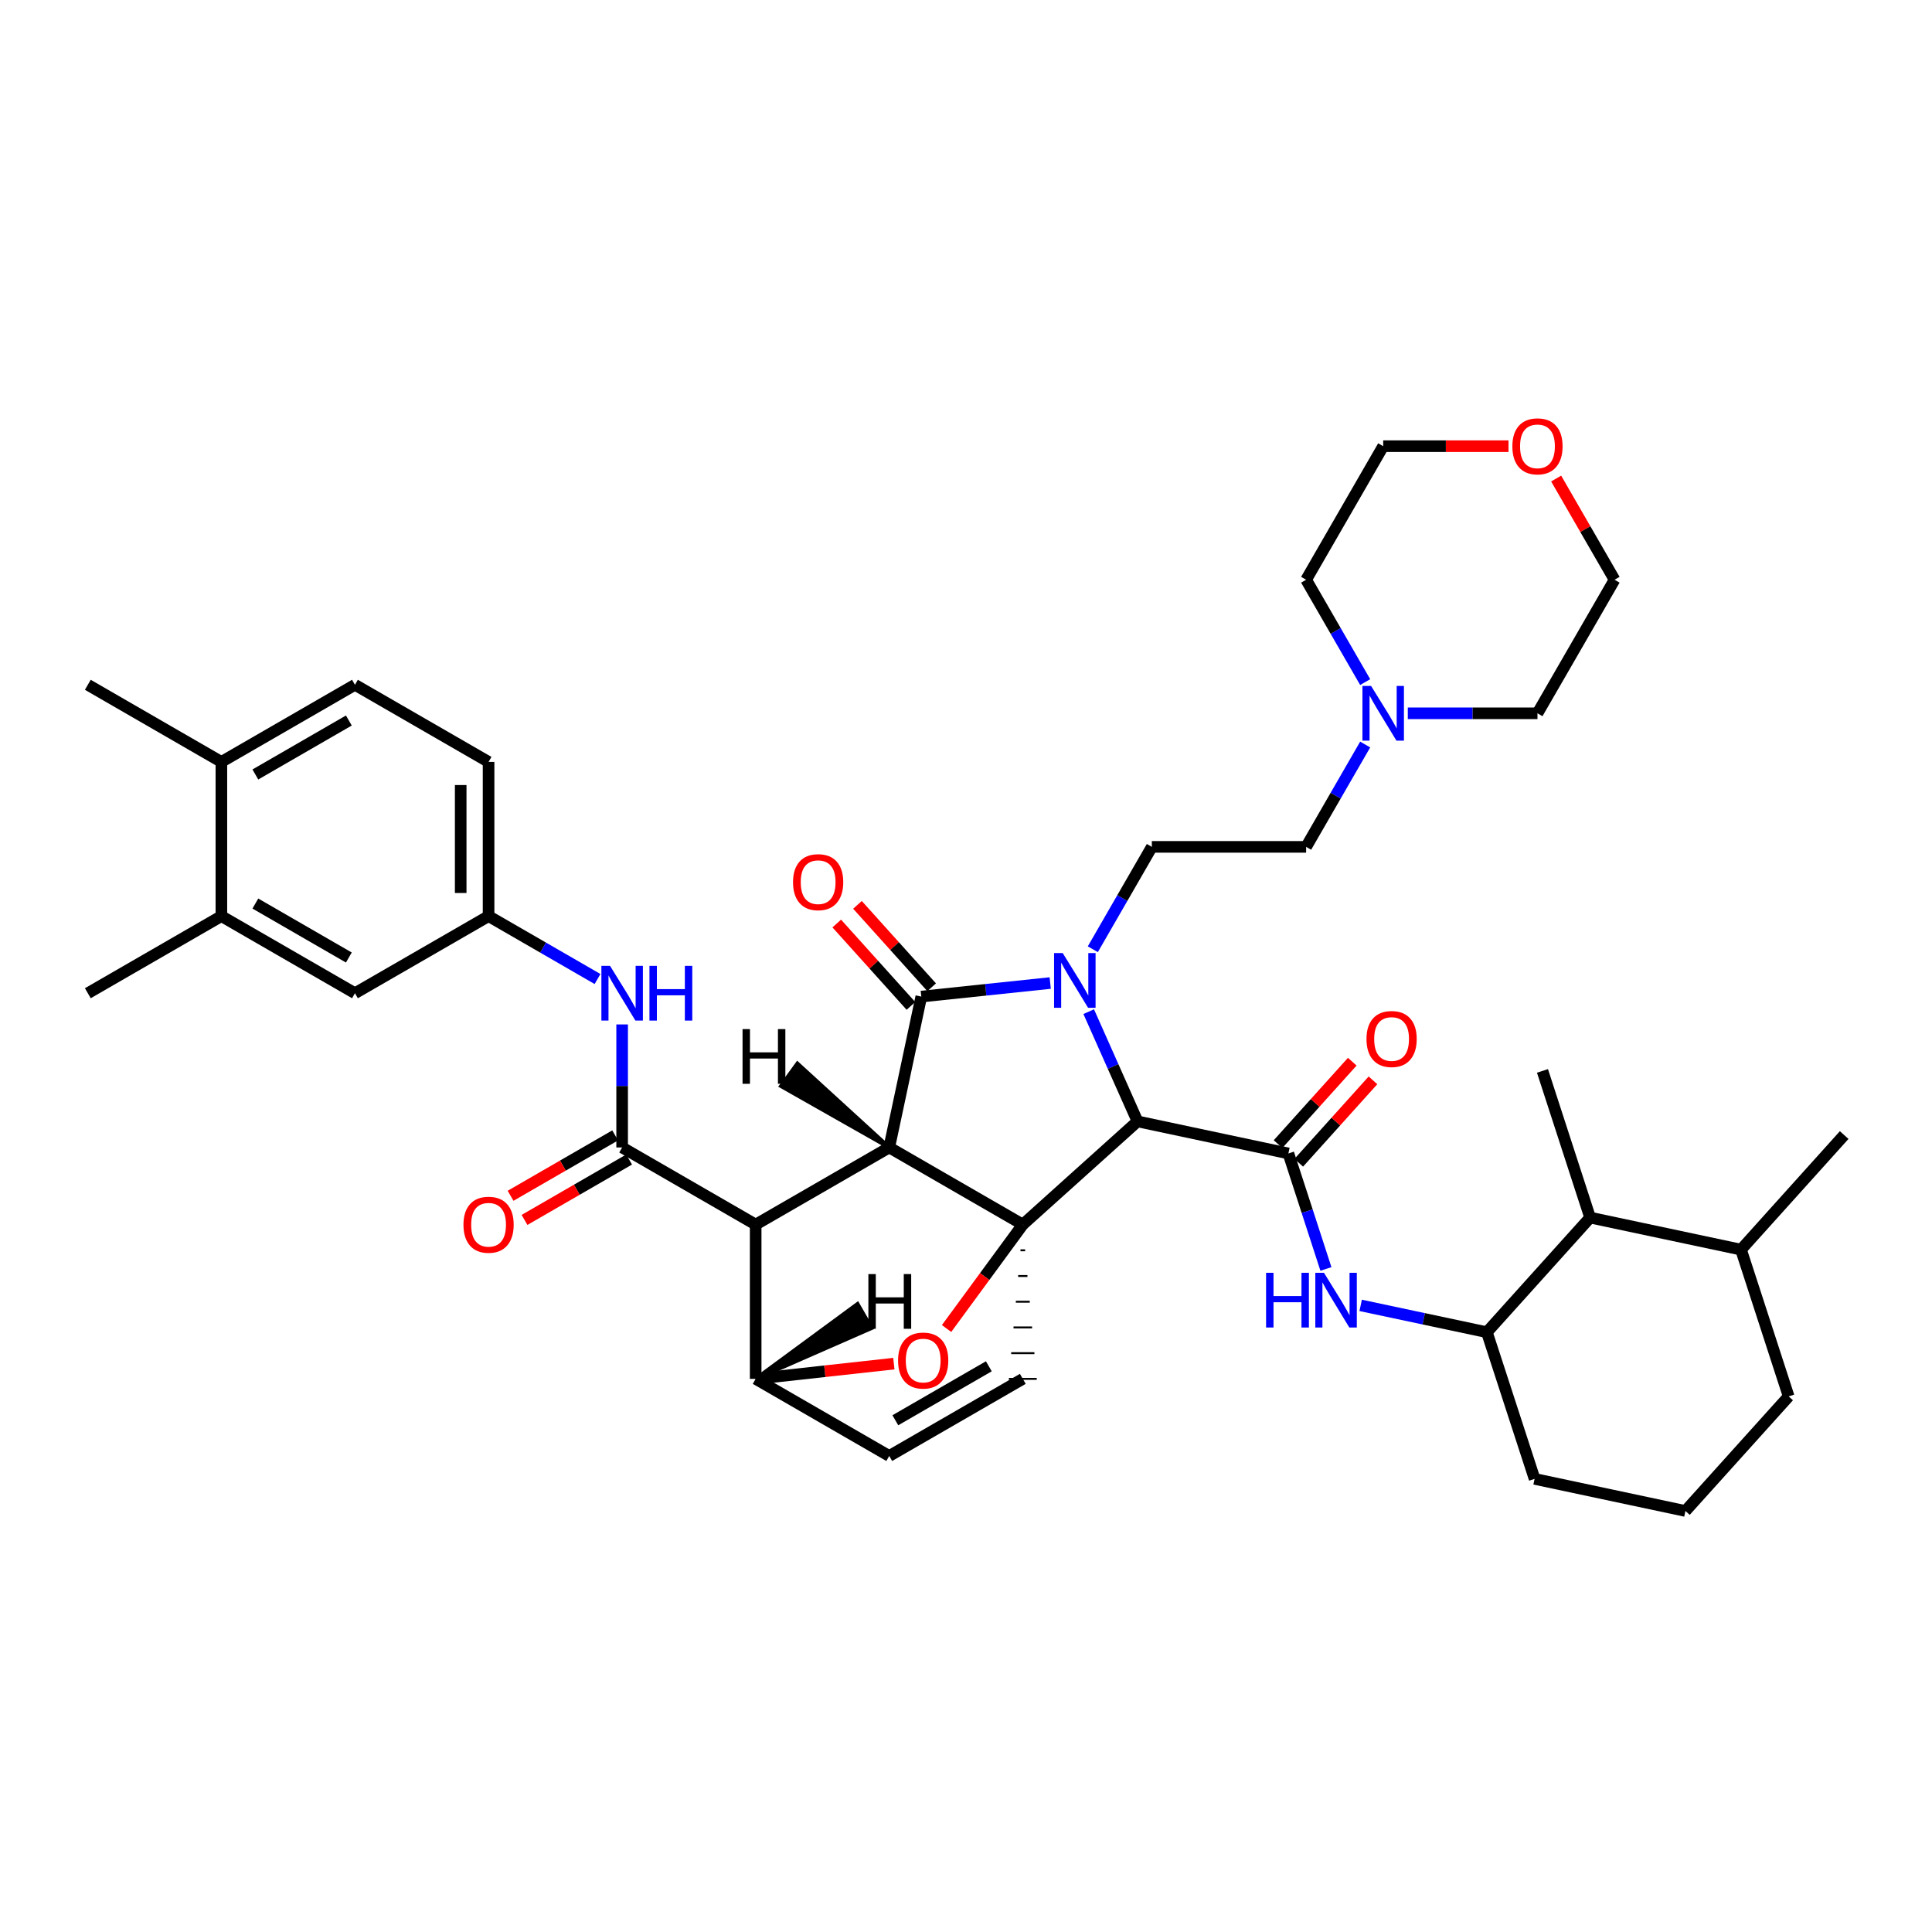 <?xml version='1.0' encoding='iso-8859-1'?>
<svg version='1.1' baseProfile='full'
              xmlns='http://www.w3.org/2000/svg'
                      xmlns:rdkit='http://www.rdkit.org/xml'
                      xmlns:xlink='http://www.w3.org/1999/xlink'
                  xml:space='preserve'
width='1000px' height='1000px' viewBox='0 0 1000 1000'>
<!-- END OF HEADER -->
<rect style='opacity:1.0;fill:#FFFFFF;stroke:none' width='1000' height='1000' x='0' y='0'> </rect>
<path class='bond-1' d='M 460.268,593.925 L 529.4,633.842' style='fill:none;fill-rule:evenodd;stroke:#000000;stroke-width:6px;stroke-linecap:butt;stroke-linejoin:miter;stroke-opacity:1' />
<path class='bond-2' d='M 460.268,593.925 L 391.135,633.842' style='fill:none;fill-rule:evenodd;stroke:#000000;stroke-width:6px;stroke-linecap:butt;stroke-linejoin:miter;stroke-opacity:1' />
<path class='bond-41' d='M 460.268,593.925 L 476.86,515.831' style='fill:none;fill-rule:evenodd;stroke:#000000;stroke-width:6px;stroke-linecap:butt;stroke-linejoin:miter;stroke-opacity:1' />
<path class='bond-46' d='M 460.268,593.925 L 412.742,550.484 L 404.263,562.157 Z' style='fill:#000000;fill-rule:evenodd;fill-opacity:1;stroke:#000000;stroke-width:2px;stroke-linecap:butt;stroke-linejoin:miter;stroke-opacity:1;' />
<path class='bond-0' d='M 563.512,523.635 L 576.145,552.031' style='fill:none;fill-rule:evenodd;stroke:#0000FF;stroke-width:6px;stroke-linecap:butt;stroke-linejoin:miter;stroke-opacity:1' />
<path class='bond-0' d='M 576.145,552.031 L 588.779,580.427' style='fill:none;fill-rule:evenodd;stroke:#000000;stroke-width:6px;stroke-linecap:butt;stroke-linejoin:miter;stroke-opacity:1' />
<path class='bond-9' d='M 565.64,491.324 L 580.916,464.831' style='fill:none;fill-rule:evenodd;stroke:#0000FF;stroke-width:6px;stroke-linecap:butt;stroke-linejoin:miter;stroke-opacity:1' />
<path class='bond-9' d='M 580.916,464.831 L 596.193,438.338' style='fill:none;fill-rule:evenodd;stroke:#000000;stroke-width:6px;stroke-linecap:butt;stroke-linejoin:miter;stroke-opacity:1' />
<path class='bond-40' d='M 543.587,508.818 L 510.223,512.324' style='fill:none;fill-rule:evenodd;stroke:#0000FF;stroke-width:6px;stroke-linecap:butt;stroke-linejoin:miter;stroke-opacity:1' />
<path class='bond-40' d='M 510.223,512.324 L 476.86,515.831' style='fill:none;fill-rule:evenodd;stroke:#000000;stroke-width:6px;stroke-linecap:butt;stroke-linejoin:miter;stroke-opacity:1' />
<path class='bond-42' d='M 529.4,633.842 L 509.67,660.74' style='fill:none;fill-rule:evenodd;stroke:#000000;stroke-width:6px;stroke-linecap:butt;stroke-linejoin:miter;stroke-opacity:1' />
<path class='bond-42' d='M 509.67,660.74 L 489.94,687.637' style='fill:none;fill-rule:evenodd;stroke:#FF0000;stroke-width:6px;stroke-linecap:butt;stroke-linejoin:miter;stroke-opacity:1' />
<path class='bond-43' d='M 529.4,633.842 L 588.779,580.427' style='fill:none;fill-rule:evenodd;stroke:#000000;stroke-width:6px;stroke-linecap:butt;stroke-linejoin:miter;stroke-opacity:1' />
<path class='bond-44' d='M 528.198,647.151 L 530.603,647.151' style='fill:none;fill-rule:evenodd;stroke:#000000;stroke-width:1.0px;stroke-linecap:butt;stroke-linejoin:miter;stroke-opacity:1' />
<path class='bond-44' d='M 526.996,660.461 L 531.805,660.461' style='fill:none;fill-rule:evenodd;stroke:#000000;stroke-width:1.0px;stroke-linecap:butt;stroke-linejoin:miter;stroke-opacity:1' />
<path class='bond-44' d='M 525.794,673.771 L 533.007,673.771' style='fill:none;fill-rule:evenodd;stroke:#000000;stroke-width:1.0px;stroke-linecap:butt;stroke-linejoin:miter;stroke-opacity:1' />
<path class='bond-44' d='M 524.591,687.08 L 534.21,687.08' style='fill:none;fill-rule:evenodd;stroke:#000000;stroke-width:1.0px;stroke-linecap:butt;stroke-linejoin:miter;stroke-opacity:1' />
<path class='bond-44' d='M 523.389,700.39 L 535.412,700.39' style='fill:none;fill-rule:evenodd;stroke:#000000;stroke-width:1.0px;stroke-linecap:butt;stroke-linejoin:miter;stroke-opacity:1' />
<path class='bond-44' d='M 522.187,713.699 L 536.614,713.699' style='fill:none;fill-rule:evenodd;stroke:#000000;stroke-width:1.0px;stroke-linecap:butt;stroke-linejoin:miter;stroke-opacity:1' />
<path class='bond-3' d='M 588.779,580.427 L 666.873,597.019' style='fill:none;fill-rule:evenodd;stroke:#000000;stroke-width:6px;stroke-linecap:butt;stroke-linejoin:miter;stroke-opacity:1' />
<path class='bond-4' d='M 391.135,633.842 L 322.018,593.925' style='fill:none;fill-rule:evenodd;stroke:#000000;stroke-width:6px;stroke-linecap:butt;stroke-linejoin:miter;stroke-opacity:1' />
<path class='bond-36' d='M 391.135,633.842 L 391.135,713.699' style='fill:none;fill-rule:evenodd;stroke:#000000;stroke-width:6px;stroke-linecap:butt;stroke-linejoin:miter;stroke-opacity:1' />
<path class='bond-6' d='M 666.873,597.019 L 676.584,626.91' style='fill:none;fill-rule:evenodd;stroke:#000000;stroke-width:6px;stroke-linecap:butt;stroke-linejoin:miter;stroke-opacity:1' />
<path class='bond-6' d='M 676.584,626.91 L 686.295,656.801' style='fill:none;fill-rule:evenodd;stroke:#0000FF;stroke-width:6px;stroke-linecap:butt;stroke-linejoin:miter;stroke-opacity:1' />
<path class='bond-14' d='M 672.233,601.846 L 691.443,580.515' style='fill:none;fill-rule:evenodd;stroke:#000000;stroke-width:6px;stroke-linecap:butt;stroke-linejoin:miter;stroke-opacity:1' />
<path class='bond-14' d='M 691.443,580.515 L 710.652,559.184' style='fill:none;fill-rule:evenodd;stroke:#FF0000;stroke-width:6px;stroke-linecap:butt;stroke-linejoin:miter;stroke-opacity:1' />
<path class='bond-14' d='M 661.512,592.192 L 680.722,570.86' style='fill:none;fill-rule:evenodd;stroke:#000000;stroke-width:6px;stroke-linecap:butt;stroke-linejoin:miter;stroke-opacity:1' />
<path class='bond-14' d='M 680.722,570.86 L 699.931,549.529' style='fill:none;fill-rule:evenodd;stroke:#FF0000;stroke-width:6px;stroke-linecap:butt;stroke-linejoin:miter;stroke-opacity:1' />
<path class='bond-5' d='M 462.657,705.811 L 426.896,709.755' style='fill:none;fill-rule:evenodd;stroke:#FF0000;stroke-width:6px;stroke-linecap:butt;stroke-linejoin:miter;stroke-opacity:1' />
<path class='bond-5' d='M 426.896,709.755 L 391.135,713.699' style='fill:none;fill-rule:evenodd;stroke:#000000;stroke-width:6px;stroke-linecap:butt;stroke-linejoin:miter;stroke-opacity:1' />
<path class='bond-8' d='M 322.018,593.925 L 322.018,562.086' style='fill:none;fill-rule:evenodd;stroke:#000000;stroke-width:6px;stroke-linecap:butt;stroke-linejoin:miter;stroke-opacity:1' />
<path class='bond-8' d='M 322.018,562.086 L 322.018,530.247' style='fill:none;fill-rule:evenodd;stroke:#0000FF;stroke-width:6px;stroke-linecap:butt;stroke-linejoin:miter;stroke-opacity:1' />
<path class='bond-15' d='M 318.411,587.678 L 291.342,603.307' style='fill:none;fill-rule:evenodd;stroke:#000000;stroke-width:6px;stroke-linecap:butt;stroke-linejoin:miter;stroke-opacity:1' />
<path class='bond-15' d='M 291.342,603.307 L 264.274,618.936' style='fill:none;fill-rule:evenodd;stroke:#FF0000;stroke-width:6px;stroke-linecap:butt;stroke-linejoin:miter;stroke-opacity:1' />
<path class='bond-15' d='M 325.625,600.172 L 298.557,615.801' style='fill:none;fill-rule:evenodd;stroke:#000000;stroke-width:6px;stroke-linecap:butt;stroke-linejoin:miter;stroke-opacity:1' />
<path class='bond-15' d='M 298.557,615.801 L 271.488,631.431' style='fill:none;fill-rule:evenodd;stroke:#FF0000;stroke-width:6px;stroke-linecap:butt;stroke-linejoin:miter;stroke-opacity:1' />
<path class='bond-35' d='M 391.135,713.699 L 460.268,753.608' style='fill:none;fill-rule:evenodd;stroke:#000000;stroke-width:6px;stroke-linecap:butt;stroke-linejoin:miter;stroke-opacity:1' />
<path class='bond-47' d='M 391.135,713.699 L 451.072,687.422 L 443.858,674.927 Z' style='fill:#000000;fill-rule:evenodd;fill-opacity:1;stroke:#000000;stroke-width:2px;stroke-linecap:butt;stroke-linejoin:miter;stroke-opacity:1;' />
<path class='bond-7' d='M 529.4,713.699 L 460.268,753.608' style='fill:none;fill-rule:evenodd;stroke:#000000;stroke-width:6px;stroke-linecap:butt;stroke-linejoin:miter;stroke-opacity:1' />
<path class='bond-7' d='M 511.817,707.19 L 463.424,735.126' style='fill:none;fill-rule:evenodd;stroke:#000000;stroke-width:6px;stroke-linecap:butt;stroke-linejoin:miter;stroke-opacity:1' />
<path class='bond-10' d='M 704.279,675.664 L 736.939,682.606' style='fill:none;fill-rule:evenodd;stroke:#0000FF;stroke-width:6px;stroke-linecap:butt;stroke-linejoin:miter;stroke-opacity:1' />
<path class='bond-10' d='M 736.939,682.606 L 769.598,689.549' style='fill:none;fill-rule:evenodd;stroke:#000000;stroke-width:6px;stroke-linecap:butt;stroke-linejoin:miter;stroke-opacity:1' />
<path class='bond-16' d='M 309.282,506.74 L 281.084,490.461' style='fill:none;fill-rule:evenodd;stroke:#0000FF;stroke-width:6px;stroke-linecap:butt;stroke-linejoin:miter;stroke-opacity:1' />
<path class='bond-16' d='M 281.084,490.461 L 252.885,474.183' style='fill:none;fill-rule:evenodd;stroke:#000000;stroke-width:6px;stroke-linecap:butt;stroke-linejoin:miter;stroke-opacity:1' />
<path class='bond-19' d='M 596.193,438.338 L 676.05,438.338' style='fill:none;fill-rule:evenodd;stroke:#000000;stroke-width:6px;stroke-linecap:butt;stroke-linejoin:miter;stroke-opacity:1' />
<path class='bond-12' d='M 769.598,689.549 L 823.037,630.219' style='fill:none;fill-rule:evenodd;stroke:#000000;stroke-width:6px;stroke-linecap:butt;stroke-linejoin:miter;stroke-opacity:1' />
<path class='bond-24' d='M 769.598,689.549 L 794.302,765.471' style='fill:none;fill-rule:evenodd;stroke:#000000;stroke-width:6px;stroke-linecap:butt;stroke-linejoin:miter;stroke-opacity:1' />
<path class='bond-45' d='M 433.103,478.008 L 452.3,499.333' style='fill:none;fill-rule:evenodd;stroke:#FF0000;stroke-width:6px;stroke-linecap:butt;stroke-linejoin:miter;stroke-opacity:1' />
<path class='bond-45' d='M 452.3,499.333 L 471.498,520.658' style='fill:none;fill-rule:evenodd;stroke:#000000;stroke-width:6px;stroke-linecap:butt;stroke-linejoin:miter;stroke-opacity:1' />
<path class='bond-45' d='M 443.825,468.355 L 463.023,489.68' style='fill:none;fill-rule:evenodd;stroke:#FF0000;stroke-width:6px;stroke-linecap:butt;stroke-linejoin:miter;stroke-opacity:1' />
<path class='bond-45' d='M 463.023,489.68 L 482.221,511.004' style='fill:none;fill-rule:evenodd;stroke:#000000;stroke-width:6px;stroke-linecap:butt;stroke-linejoin:miter;stroke-opacity:1' />
<path class='bond-11' d='M 706.614,385.361 L 691.332,411.849' style='fill:none;fill-rule:evenodd;stroke:#0000FF;stroke-width:6px;stroke-linecap:butt;stroke-linejoin:miter;stroke-opacity:1' />
<path class='bond-11' d='M 691.332,411.849 L 676.05,438.338' style='fill:none;fill-rule:evenodd;stroke:#000000;stroke-width:6px;stroke-linecap:butt;stroke-linejoin:miter;stroke-opacity:1' />
<path class='bond-25' d='M 728.671,369.205 L 762.232,369.205' style='fill:none;fill-rule:evenodd;stroke:#0000FF;stroke-width:6px;stroke-linecap:butt;stroke-linejoin:miter;stroke-opacity:1' />
<path class='bond-25' d='M 762.232,369.205 L 795.792,369.205' style='fill:none;fill-rule:evenodd;stroke:#000000;stroke-width:6px;stroke-linecap:butt;stroke-linejoin:miter;stroke-opacity:1' />
<path class='bond-26' d='M 706.614,353.05 L 691.332,326.561' style='fill:none;fill-rule:evenodd;stroke:#0000FF;stroke-width:6px;stroke-linecap:butt;stroke-linejoin:miter;stroke-opacity:1' />
<path class='bond-26' d='M 691.332,326.561 L 676.05,300.072' style='fill:none;fill-rule:evenodd;stroke:#000000;stroke-width:6px;stroke-linecap:butt;stroke-linejoin:miter;stroke-opacity:1' />
<path class='bond-22' d='M 823.037,630.219 L 901.147,646.811' style='fill:none;fill-rule:evenodd;stroke:#000000;stroke-width:6px;stroke-linecap:butt;stroke-linejoin:miter;stroke-opacity:1' />
<path class='bond-28' d='M 823.037,630.219 L 798.381,554.297' style='fill:none;fill-rule:evenodd;stroke:#000000;stroke-width:6px;stroke-linecap:butt;stroke-linejoin:miter;stroke-opacity:1' />
<path class='bond-13' d='M 114.587,474.183 L 183.72,514.092' style='fill:none;fill-rule:evenodd;stroke:#000000;stroke-width:6px;stroke-linecap:butt;stroke-linejoin:miter;stroke-opacity:1' />
<path class='bond-13' d='M 132.17,467.674 L 180.563,495.61' style='fill:none;fill-rule:evenodd;stroke:#000000;stroke-width:6px;stroke-linecap:butt;stroke-linejoin:miter;stroke-opacity:1' />
<path class='bond-29' d='M 114.587,474.183 L 45.455,514.092' style='fill:none;fill-rule:evenodd;stroke:#000000;stroke-width:6px;stroke-linecap:butt;stroke-linejoin:miter;stroke-opacity:1' />
<path class='bond-39' d='M 114.587,474.183 L 114.587,394.366' style='fill:none;fill-rule:evenodd;stroke:#000000;stroke-width:6px;stroke-linecap:butt;stroke-linejoin:miter;stroke-opacity:1' />
<path class='bond-17' d='M 252.885,474.183 L 183.72,514.092' style='fill:none;fill-rule:evenodd;stroke:#000000;stroke-width:6px;stroke-linecap:butt;stroke-linejoin:miter;stroke-opacity:1' />
<path class='bond-23' d='M 252.885,474.183 L 252.885,394.366' style='fill:none;fill-rule:evenodd;stroke:#000000;stroke-width:6px;stroke-linecap:butt;stroke-linejoin:miter;stroke-opacity:1' />
<path class='bond-23' d='M 238.457,462.21 L 238.457,406.338' style='fill:none;fill-rule:evenodd;stroke:#000000;stroke-width:6px;stroke-linecap:butt;stroke-linejoin:miter;stroke-opacity:1' />
<path class='bond-18' d='M 114.587,394.366 L 183.72,354.449' style='fill:none;fill-rule:evenodd;stroke:#000000;stroke-width:6px;stroke-linecap:butt;stroke-linejoin:miter;stroke-opacity:1' />
<path class='bond-18' d='M 132.172,400.873 L 180.565,372.931' style='fill:none;fill-rule:evenodd;stroke:#000000;stroke-width:6px;stroke-linecap:butt;stroke-linejoin:miter;stroke-opacity:1' />
<path class='bond-33' d='M 114.587,394.366 L 45.455,354.449' style='fill:none;fill-rule:evenodd;stroke:#000000;stroke-width:6px;stroke-linecap:butt;stroke-linejoin:miter;stroke-opacity:1' />
<path class='bond-20' d='M 780.796,230.94 L 748.365,230.94' style='fill:none;fill-rule:evenodd;stroke:#FF0000;stroke-width:6px;stroke-linecap:butt;stroke-linejoin:miter;stroke-opacity:1' />
<path class='bond-20' d='M 748.365,230.94 L 715.935,230.94' style='fill:none;fill-rule:evenodd;stroke:#000000;stroke-width:6px;stroke-linecap:butt;stroke-linejoin:miter;stroke-opacity:1' />
<path class='bond-38' d='M 805.463,247.695 L 820.578,273.884' style='fill:none;fill-rule:evenodd;stroke:#FF0000;stroke-width:6px;stroke-linecap:butt;stroke-linejoin:miter;stroke-opacity:1' />
<path class='bond-38' d='M 820.578,273.884 L 835.693,300.072' style='fill:none;fill-rule:evenodd;stroke:#000000;stroke-width:6px;stroke-linecap:butt;stroke-linejoin:miter;stroke-opacity:1' />
<path class='bond-21' d='M 183.72,354.449 L 252.885,394.366' style='fill:none;fill-rule:evenodd;stroke:#000000;stroke-width:6px;stroke-linecap:butt;stroke-linejoin:miter;stroke-opacity:1' />
<path class='bond-34' d='M 901.147,646.811 L 954.545,587.505' style='fill:none;fill-rule:evenodd;stroke:#000000;stroke-width:6px;stroke-linecap:butt;stroke-linejoin:miter;stroke-opacity:1' />
<path class='bond-37' d='M 901.147,646.811 L 925.81,722.773' style='fill:none;fill-rule:evenodd;stroke:#000000;stroke-width:6px;stroke-linecap:butt;stroke-linejoin:miter;stroke-opacity:1' />
<path class='bond-27' d='M 794.302,765.471 L 872.372,782.079' style='fill:none;fill-rule:evenodd;stroke:#000000;stroke-width:6px;stroke-linecap:butt;stroke-linejoin:miter;stroke-opacity:1' />
<path class='bond-30' d='M 795.792,369.205 L 835.693,300.072' style='fill:none;fill-rule:evenodd;stroke:#000000;stroke-width:6px;stroke-linecap:butt;stroke-linejoin:miter;stroke-opacity:1' />
<path class='bond-31' d='M 676.05,300.072 L 715.935,230.94' style='fill:none;fill-rule:evenodd;stroke:#000000;stroke-width:6px;stroke-linecap:butt;stroke-linejoin:miter;stroke-opacity:1' />
<path class='bond-32' d='M 872.372,782.079 L 925.81,722.773' style='fill:none;fill-rule:evenodd;stroke:#000000;stroke-width:6px;stroke-linecap:butt;stroke-linejoin:miter;stroke-opacity:1' />
<path  class='atom-1' d='M 550.064 493.319
L 559.344 508.319
Q 560.264 509.799, 561.744 512.479
Q 563.224 515.159, 563.304 515.319
L 563.304 493.319
L 567.064 493.319
L 567.064 521.639
L 563.184 521.639
L 553.224 505.239
Q 552.064 503.319, 550.824 501.119
Q 549.624 498.919, 549.264 498.239
L 549.264 521.639
L 545.584 521.639
L 545.584 493.319
L 550.064 493.319
' fill='#0000FF'/>
<path  class='atom-6' d='M 464.837 704.217
Q 464.837 697.417, 468.197 693.617
Q 471.557 689.817, 477.837 689.817
Q 484.117 689.817, 487.477 693.617
Q 490.837 697.417, 490.837 704.217
Q 490.837 711.097, 487.437 715.017
Q 484.037 718.897, 477.837 718.897
Q 471.597 718.897, 468.197 715.017
Q 464.837 711.137, 464.837 704.217
M 477.837 715.697
Q 482.157 715.697, 484.477 712.817
Q 486.837 709.897, 486.837 704.217
Q 486.837 698.657, 484.477 695.857
Q 482.157 693.017, 477.837 693.017
Q 473.517 693.017, 471.157 695.817
Q 468.837 698.617, 468.837 704.217
Q 468.837 709.937, 471.157 712.817
Q 473.517 715.697, 477.837 715.697
' fill='#FF0000'/>
<path  class='atom-10' d='M 655.324 658.797
L 659.164 658.797
L 659.164 670.837
L 673.644 670.837
L 673.644 658.797
L 677.484 658.797
L 677.484 687.117
L 673.644 687.117
L 673.644 674.037
L 659.164 674.037
L 659.164 687.117
L 655.324 687.117
L 655.324 658.797
' fill='#0000FF'/>
<path  class='atom-10' d='M 685.284 658.797
L 694.564 673.797
Q 695.484 675.277, 696.964 677.957
Q 698.444 680.637, 698.524 680.797
L 698.524 658.797
L 702.284 658.797
L 702.284 687.117
L 698.404 687.117
L 688.444 670.717
Q 687.284 668.797, 686.044 666.597
Q 684.844 664.397, 684.484 663.717
L 684.484 687.117
L 680.804 687.117
L 680.804 658.797
L 685.284 658.797
' fill='#0000FF'/>
<path  class='atom-12' d='M 315.758 499.932
L 325.038 514.932
Q 325.958 516.412, 327.438 519.092
Q 328.918 521.772, 328.998 521.932
L 328.998 499.932
L 332.758 499.932
L 332.758 528.252
L 328.878 528.252
L 318.918 511.852
Q 317.758 509.932, 316.518 507.732
Q 315.318 505.532, 314.958 504.852
L 314.958 528.252
L 311.278 528.252
L 311.278 499.932
L 315.758 499.932
' fill='#0000FF'/>
<path  class='atom-12' d='M 336.158 499.932
L 339.998 499.932
L 339.998 511.972
L 354.478 511.972
L 354.478 499.932
L 358.318 499.932
L 358.318 528.252
L 354.478 528.252
L 354.478 515.172
L 339.998 515.172
L 339.998 528.252
L 336.158 528.252
L 336.158 499.932
' fill='#0000FF'/>
<path  class='atom-15' d='M 410.469 456.605
Q 410.469 449.805, 413.829 446.005
Q 417.189 442.205, 423.469 442.205
Q 429.749 442.205, 433.109 446.005
Q 436.469 449.805, 436.469 456.605
Q 436.469 463.485, 433.069 467.405
Q 429.669 471.285, 423.469 471.285
Q 417.229 471.285, 413.829 467.405
Q 410.469 463.525, 410.469 456.605
M 423.469 468.085
Q 427.789 468.085, 430.109 465.205
Q 432.469 462.285, 432.469 456.605
Q 432.469 451.045, 430.109 448.245
Q 427.789 445.405, 423.469 445.405
Q 419.149 445.405, 416.789 448.205
Q 414.469 451.005, 414.469 456.605
Q 414.469 462.325, 416.789 465.205
Q 419.149 468.085, 423.469 468.085
' fill='#FF0000'/>
<path  class='atom-16' d='M 709.675 355.045
L 718.955 370.045
Q 719.875 371.525, 721.355 374.205
Q 722.835 376.885, 722.915 377.045
L 722.915 355.045
L 726.675 355.045
L 726.675 383.365
L 722.795 383.365
L 712.835 366.965
Q 711.675 365.045, 710.435 362.845
Q 709.235 360.645, 708.875 359.965
L 708.875 383.365
L 705.195 383.365
L 705.195 355.045
L 709.675 355.045
' fill='#0000FF'/>
<path  class='atom-19' d='M 707.287 537.785
Q 707.287 530.985, 710.647 527.185
Q 714.007 523.385, 720.287 523.385
Q 726.567 523.385, 729.927 527.185
Q 733.287 530.985, 733.287 537.785
Q 733.287 544.665, 729.887 548.585
Q 726.487 552.465, 720.287 552.465
Q 714.047 552.465, 710.647 548.585
Q 707.287 544.705, 707.287 537.785
M 720.287 549.265
Q 724.607 549.265, 726.927 546.385
Q 729.287 543.465, 729.287 537.785
Q 729.287 532.225, 726.927 529.425
Q 724.607 526.585, 720.287 526.585
Q 715.967 526.585, 713.607 529.385
Q 711.287 532.185, 711.287 537.785
Q 711.287 543.505, 713.607 546.385
Q 715.967 549.265, 720.287 549.265
' fill='#FF0000'/>
<path  class='atom-20' d='M 239.885 633.922
Q 239.885 627.122, 243.245 623.322
Q 246.605 619.522, 252.885 619.522
Q 259.165 619.522, 262.525 623.322
Q 265.885 627.122, 265.885 633.922
Q 265.885 640.802, 262.485 644.722
Q 259.085 648.602, 252.885 648.602
Q 246.645 648.602, 243.245 644.722
Q 239.885 640.842, 239.885 633.922
M 252.885 645.402
Q 257.205 645.402, 259.525 642.522
Q 261.885 639.602, 261.885 633.922
Q 261.885 628.362, 259.525 625.562
Q 257.205 622.722, 252.885 622.722
Q 248.565 622.722, 246.205 625.522
Q 243.885 628.322, 243.885 633.922
Q 243.885 639.642, 246.205 642.522
Q 248.565 645.402, 252.885 645.402
' fill='#FF0000'/>
<path  class='atom-25' d='M 782.792 231.02
Q 782.792 224.22, 786.152 220.42
Q 789.512 216.62, 795.792 216.62
Q 802.072 216.62, 805.432 220.42
Q 808.792 224.22, 808.792 231.02
Q 808.792 237.9, 805.392 241.82
Q 801.992 245.7, 795.792 245.7
Q 789.552 245.7, 786.152 241.82
Q 782.792 237.94, 782.792 231.02
M 795.792 242.5
Q 800.112 242.5, 802.432 239.62
Q 804.792 236.7, 804.792 231.02
Q 804.792 225.46, 802.432 222.66
Q 800.112 219.82, 795.792 219.82
Q 791.472 219.82, 789.112 222.62
Q 786.792 225.42, 786.792 231.02
Q 786.792 236.74, 789.112 239.62
Q 791.472 242.5, 795.792 242.5
' fill='#FF0000'/>
<path  class='atom-41' d='M 384.339 532.656
L 388.179 532.656
L 388.179 544.696
L 402.659 544.696
L 402.659 532.656
L 406.499 532.656
L 406.499 560.976
L 402.659 560.976
L 402.659 547.896
L 388.179 547.896
L 388.179 560.976
L 384.339 560.976
L 384.339 532.656
' fill='#000000'/>
<path  class='atom-42' d='M 449.469 659.46
L 453.309 659.46
L 453.309 671.5
L 467.789 671.5
L 467.789 659.46
L 471.629 659.46
L 471.629 687.78
L 467.789 687.78
L 467.789 674.7
L 453.309 674.7
L 453.309 687.78
L 449.469 687.78
L 449.469 659.46
' fill='#000000'/>
</svg>

